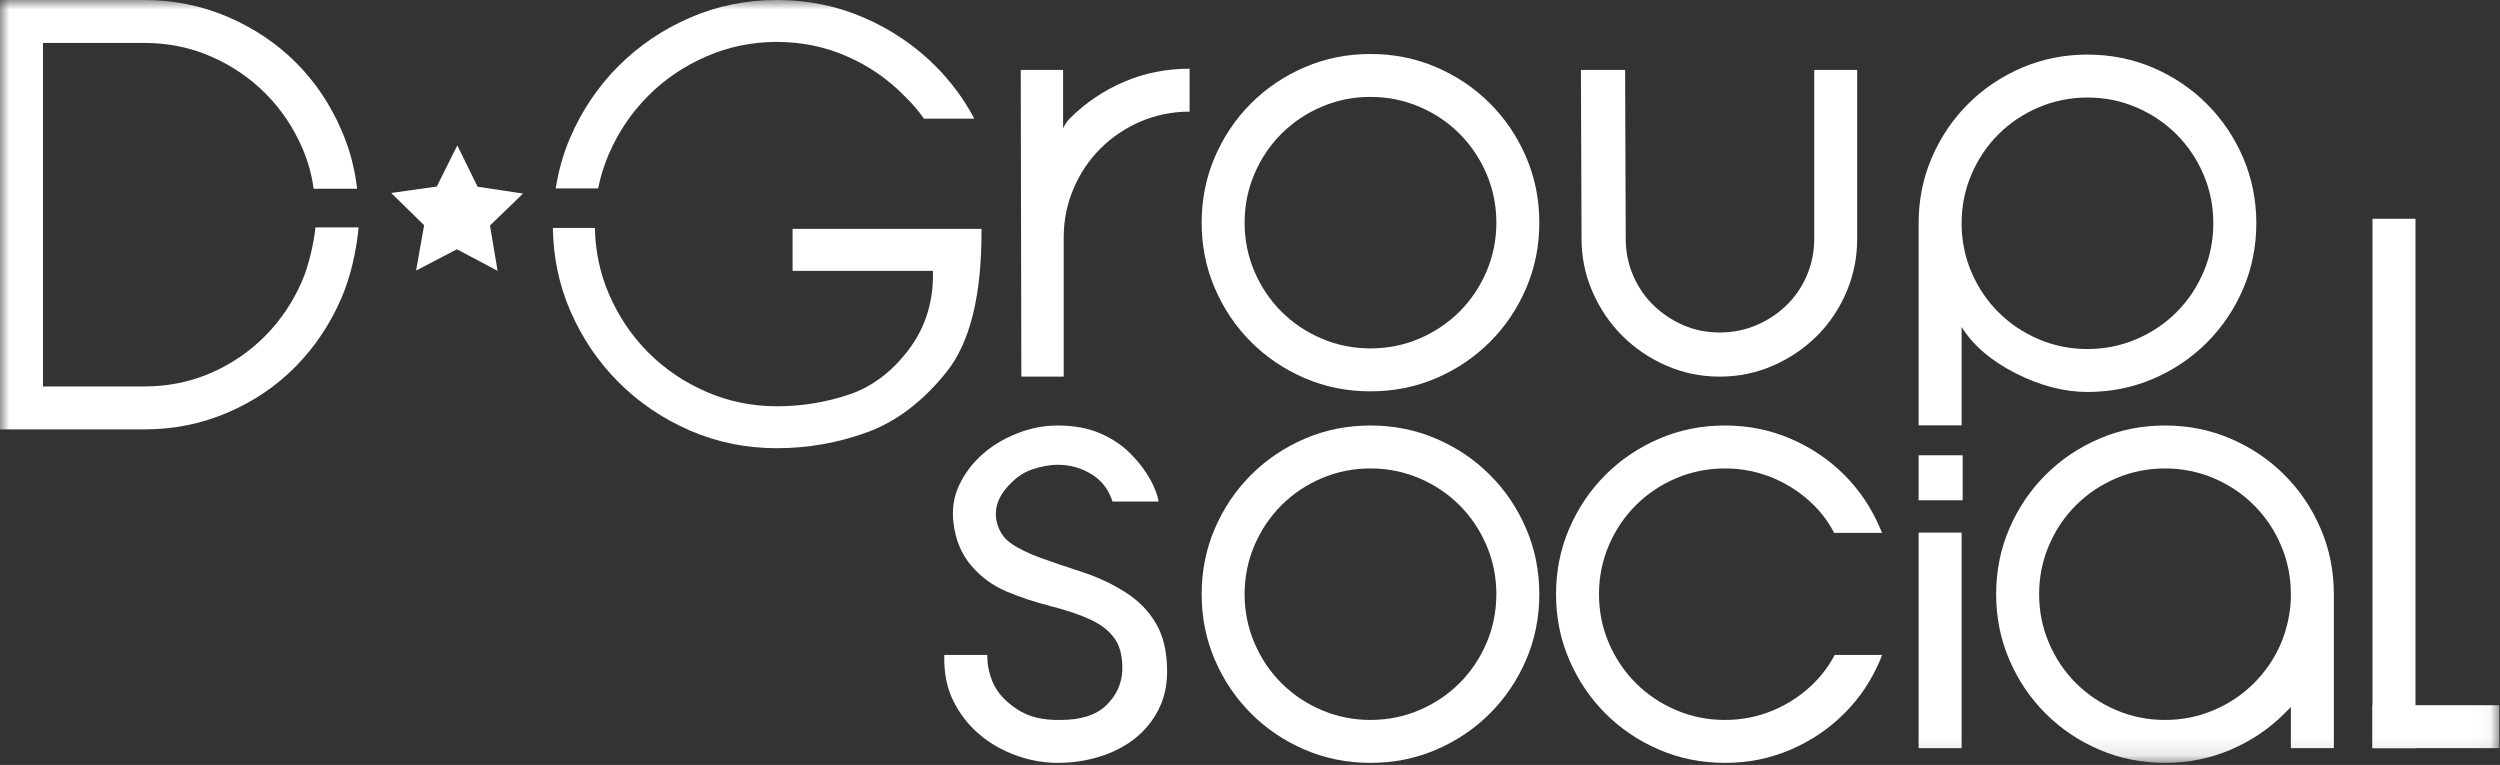 <?xml version="1.0" encoding="UTF-8"?> <svg xmlns="http://www.w3.org/2000/svg" width="134" height="41" viewBox="0 0 134 41" fill="none"><rect x="0" y="0" width="134" height="41" fill="#333333" stroke="none"/> <path fill-rule="evenodd" clip-rule="evenodd" d="M60.156 35.964C60.177 35.22 60.041 34.641 59.744 34.225C59.448 33.809 59.015 33.47 58.445 33.208C57.874 32.945 57.161 32.705 56.306 32.486C55.45 32.267 54.661 32.005 53.937 31.698C53.212 31.392 52.588 30.933 52.061 30.32C51.535 29.709 51.216 28.943 51.106 28.024C51.018 27.302 51.118 26.634 51.403 26.023C51.687 25.41 52.088 24.869 52.604 24.399C53.119 23.927 53.739 23.546 54.464 23.251C55.187 22.955 55.933 22.808 56.7 22.808C57.578 22.808 58.34 22.951 58.988 23.235C59.635 23.519 60.177 23.887 60.617 24.336C61.055 24.786 61.401 25.24 61.653 25.7C61.906 26.161 62.053 26.555 62.098 26.884H59.63C59.432 26.248 59.059 25.761 58.511 25.421C57.962 25.081 57.359 24.912 56.7 24.912C56.262 24.912 55.79 24.999 55.286 25.174C54.781 25.35 54.315 25.7 53.887 26.227C53.459 26.753 53.301 27.311 53.41 27.904C53.52 28.429 53.777 28.835 54.183 29.119C54.589 29.405 55.127 29.668 55.796 29.909C56.465 30.15 57.205 30.402 58.018 30.665C58.829 30.928 59.592 31.285 60.304 31.734C61.017 32.183 61.572 32.747 61.966 33.427C62.361 34.106 62.558 34.961 62.558 35.991C62.558 36.759 62.399 37.449 62.082 38.062C61.763 38.676 61.335 39.192 60.798 39.608C60.26 40.025 59.635 40.342 58.922 40.561C58.209 40.78 57.468 40.89 56.7 40.89C55.933 40.89 55.176 40.753 54.431 40.479C53.684 40.205 53.026 39.822 52.456 39.329C51.885 38.835 51.43 38.244 51.09 37.553C50.749 36.863 50.591 36.046 50.613 35.104H52.916C52.916 35.669 53.032 36.194 53.264 36.683C53.495 37.172 53.913 37.617 54.52 38.019C55.126 38.421 55.902 38.611 56.851 38.589C57.93 38.589 58.74 38.331 59.28 37.818C59.82 37.304 60.112 36.686 60.156 35.964Z" fill="white"></path> <path fill-rule="evenodd" clip-rule="evenodd" d="M66.711 31.848C66.711 32.769 66.887 33.641 67.238 34.462C67.589 35.284 68.071 36.003 68.686 36.616C69.3 37.23 70.019 37.712 70.842 38.062C71.664 38.413 72.536 38.589 73.457 38.589C74.38 38.589 75.252 38.413 76.074 38.062C76.898 37.712 77.615 37.23 78.23 36.616C78.843 36.003 79.327 35.284 79.678 34.462C80.028 33.641 80.204 32.769 80.204 31.848C80.204 30.927 80.028 30.056 79.678 29.235C79.327 28.413 78.843 27.695 78.23 27.081C77.615 26.468 76.898 25.985 76.074 25.634C75.252 25.284 74.38 25.108 73.457 25.108C72.536 25.108 71.664 25.284 70.842 25.634C70.019 25.985 69.3 26.468 68.686 27.081C68.071 27.695 67.589 28.413 67.238 29.235C66.887 30.056 66.711 30.927 66.711 31.848ZM64.409 31.848C64.409 30.599 64.644 29.427 65.116 28.33C65.587 27.235 66.234 26.275 67.057 25.454C67.88 24.631 68.84 23.986 69.936 23.514C71.033 23.043 72.207 22.807 73.457 22.807C74.708 22.807 75.882 23.043 76.979 23.514C78.076 23.986 79.036 24.631 79.858 25.454C80.681 26.275 81.329 27.235 81.8 28.33C82.271 29.427 82.507 30.599 82.507 31.848C82.507 33.098 82.271 34.271 81.8 35.366C81.329 36.462 80.681 37.422 79.858 38.243C79.036 39.066 78.076 39.712 76.979 40.183C75.882 40.654 74.708 40.89 73.457 40.89C72.207 40.89 71.033 40.654 69.936 40.183C68.84 39.712 67.88 39.066 67.057 38.243C66.234 37.422 65.587 36.462 65.116 35.366C64.644 34.271 64.409 33.098 64.409 31.848Z" fill="white"></path> <path fill-rule="evenodd" clip-rule="evenodd" d="M85.706 31.848C85.706 32.769 85.882 33.641 86.232 34.462C86.585 35.284 87.067 36.003 87.682 36.616C88.295 37.23 89.014 37.712 89.837 38.062C90.66 38.413 91.532 38.589 92.453 38.589C93.374 38.589 94.246 38.413 95.07 38.062C95.891 37.712 96.61 37.23 97.224 36.616C97.663 36.178 98.037 35.674 98.343 35.103H100.878L100.779 35.366C100.319 36.462 99.676 37.422 98.854 38.243C98.03 39.066 97.07 39.712 95.975 40.183C94.876 40.654 93.704 40.89 92.453 40.89C91.202 40.89 90.028 40.654 88.931 40.183C87.835 39.712 86.875 39.066 86.052 38.243C85.23 37.422 84.583 36.462 84.111 35.366C83.638 34.271 83.404 33.098 83.404 31.848C83.404 30.599 83.638 29.427 84.111 28.33C84.583 27.235 85.23 26.275 86.052 25.454C86.875 24.631 87.835 23.986 88.931 23.514C90.028 23.043 91.202 22.807 92.453 22.807C93.704 22.807 94.876 23.043 95.975 23.514C97.07 23.986 98.03 24.631 98.854 25.454C99.676 26.275 100.319 27.235 100.779 28.33L100.878 28.56H98.31C98.026 28.013 97.663 27.52 97.224 27.081C96.61 26.468 95.891 25.985 95.07 25.634C94.246 25.284 93.374 25.108 92.453 25.108C91.532 25.108 90.66 25.284 89.837 25.634C89.014 25.985 88.295 26.468 87.682 27.081C87.067 27.695 86.585 28.413 86.232 29.235C85.882 30.056 85.706 30.927 85.706 31.848Z" fill="white"></path> <mask id="mask0_9_31" style="mask-type:alpha" maskUnits="userSpaceOnUse" x="0" y="0" width="134" height="41"> <path d="M0 40.89H133.964V0H0V40.89Z" fill="white"></path> </mask> <g mask="url(#mask0_9_31)"> <path fill-rule="evenodd" clip-rule="evenodd" d="M102.838 40.101H105.142V28.546H102.838V40.101Z" fill="white"></path> <path fill-rule="evenodd" clip-rule="evenodd" d="M109.297 31.848C109.297 32.769 109.472 33.641 109.824 34.462C110.174 35.284 110.656 36.003 111.271 36.616C111.886 37.23 112.604 37.712 113.428 38.062C114.249 38.413 115.122 38.589 116.043 38.589C116.965 38.589 117.837 38.413 118.66 38.062C119.483 37.712 120.201 37.23 120.815 36.616C121.428 36.003 121.913 35.29 122.263 34.479C122.569 33.734 122.746 32.956 122.79 32.144V31.848C122.79 30.927 122.614 30.056 122.263 29.235C121.913 28.413 121.428 27.695 120.815 27.081C120.201 26.468 119.483 25.985 118.66 25.634C117.837 25.284 116.965 25.108 116.043 25.108C115.122 25.108 114.249 25.284 113.428 25.634C112.604 25.985 111.886 26.468 111.271 27.081C110.656 27.695 110.174 28.413 109.824 29.235C109.472 30.056 109.297 30.927 109.297 31.848ZM106.994 31.848C106.994 30.599 107.229 29.427 107.701 28.33C108.173 27.235 108.819 26.275 109.643 25.454C110.465 24.631 111.426 23.986 112.522 23.514C113.619 23.043 114.793 22.807 116.043 22.807C117.294 22.807 118.467 23.043 119.565 23.514C120.662 23.986 121.622 24.631 122.444 25.454C123.267 26.275 123.913 27.235 124.386 28.33C124.858 29.427 125.094 30.599 125.094 31.848V40.101H122.79V37.898C122.68 38.008 122.56 38.128 122.428 38.26C121.616 39.071 120.662 39.712 119.565 40.183C118.467 40.654 117.294 40.89 116.043 40.89C114.793 40.89 113.619 40.654 112.522 40.183C111.426 39.712 110.465 39.066 109.643 38.243C108.819 37.422 108.173 36.462 107.701 35.366C107.229 34.271 106.994 33.098 106.994 31.848Z" fill="white"></path> <path fill-rule="evenodd" clip-rule="evenodd" d="M127.166 40.102H129.47V11.726H127.166V40.102Z" fill="white"></path> <path fill-rule="evenodd" clip-rule="evenodd" d="M127.166 40.1H133.964V37.799H127.166V40.1Z" fill="white"></path> <path fill-rule="evenodd" clip-rule="evenodd" d="M54.712 3.748H56.982V6.872C57.092 6.652 57.212 6.477 57.344 6.346C58.178 5.512 59.143 4.861 60.24 4.389C61.337 3.918 62.51 3.683 63.762 3.683V5.983C62.84 5.983 61.968 6.16 61.146 6.51C60.323 6.861 59.604 7.344 58.989 7.956C58.375 8.57 57.892 9.288 57.542 10.11C57.191 10.932 57.015 11.804 57.015 12.723V20.187H54.744L54.712 3.748Z" fill="white"></path> <path fill-rule="evenodd" clip-rule="evenodd" d="M66.711 11.934C66.711 12.856 66.887 13.727 67.238 14.549C67.589 15.37 68.071 16.089 68.686 16.703C69.3 17.316 70.019 17.798 70.842 18.149C71.664 18.499 72.536 18.675 73.457 18.675C74.38 18.675 75.252 18.499 76.074 18.149C76.898 17.798 77.615 17.316 78.23 16.703C78.843 16.089 79.326 15.37 79.678 14.549C80.028 13.727 80.205 12.856 80.205 11.934C80.205 11.014 80.028 10.143 79.678 9.321C79.326 8.499 78.843 7.781 78.23 7.167C77.615 6.555 76.898 6.071 76.074 5.721C75.252 5.37 74.38 5.194 73.457 5.194C72.536 5.194 71.664 5.37 70.842 5.721C70.019 6.071 69.3 6.555 68.686 7.167C68.071 7.781 67.589 8.499 67.238 9.321C66.887 10.143 66.711 11.014 66.711 11.934ZM64.409 11.934C64.409 10.685 64.644 9.513 65.116 8.416C65.587 7.322 66.234 6.362 67.057 5.54C67.88 4.718 68.84 4.072 69.936 3.6C71.033 3.129 72.207 2.894 73.457 2.894C74.708 2.894 75.882 3.129 76.979 3.6C78.076 4.072 79.036 4.718 79.859 5.54C80.681 6.362 81.329 7.322 81.8 8.416C82.271 9.513 82.507 10.685 82.507 11.934C82.507 13.185 82.271 14.357 81.8 15.452C81.329 16.549 80.681 17.508 79.859 18.33C79.036 19.152 78.076 19.798 76.979 20.27C75.882 20.741 74.708 20.976 73.457 20.976C72.207 20.976 71.033 20.741 69.936 20.27C68.84 19.798 67.88 19.152 67.057 18.33C66.234 17.508 65.587 16.549 65.116 15.452C64.644 14.357 64.409 13.185 64.409 11.934Z" fill="white"></path> <path fill-rule="evenodd" clip-rule="evenodd" d="M97.243 12.79V3.748H99.545V12.79C99.545 13.799 99.354 14.751 98.97 15.651C98.587 16.55 98.061 17.333 97.391 18.001C96.722 18.67 95.937 19.202 95.038 19.596C94.138 19.991 93.184 20.187 92.175 20.187C91.166 20.187 90.212 19.991 89.312 19.596C88.412 19.202 87.628 18.67 86.959 18.001C86.29 17.333 85.758 16.55 85.363 15.651C84.967 14.751 84.771 13.799 84.771 12.79V12.757L84.738 3.748H87.106L87.139 12.757V12.79C87.139 13.492 87.271 14.149 87.536 14.763C87.798 15.377 88.159 15.908 88.621 16.357C89.082 16.807 89.614 17.162 90.217 17.426C90.82 17.689 91.472 17.821 92.175 17.821C92.877 17.821 93.535 17.689 94.149 17.426C94.763 17.162 95.301 16.807 95.761 16.357C96.223 15.908 96.585 15.377 96.847 14.763C97.111 14.149 97.243 13.492 97.243 12.79Z" fill="white"></path> <path fill-rule="evenodd" clip-rule="evenodd" d="M118.108 14.582C117.756 15.404 117.273 16.121 116.659 16.735C116.045 17.349 115.326 17.831 114.505 18.182C113.681 18.532 112.81 18.708 111.888 18.708C110.966 18.708 110.094 18.532 109.273 18.182C108.449 17.831 107.731 17.349 107.116 16.735C106.501 16.121 106.019 15.404 105.669 14.582C105.317 13.76 105.142 12.889 105.142 11.967C105.142 11.048 105.317 10.176 105.669 9.354C106.019 8.532 106.501 7.814 107.116 7.2C107.731 6.587 108.449 6.104 109.273 5.754C110.094 5.403 110.966 5.227 111.888 5.227C112.81 5.227 113.681 5.403 114.505 5.754C115.326 6.104 116.045 6.587 116.659 7.2C117.273 7.814 117.756 8.532 118.108 9.354C118.459 10.176 118.634 11.048 118.634 11.967C118.634 12.889 118.459 13.76 118.108 14.582ZM120.23 8.45C119.758 7.354 119.11 6.395 118.289 5.573C117.465 4.751 116.507 4.105 115.41 3.633C114.312 3.162 113.138 2.926 111.888 2.926C110.638 2.926 109.464 3.162 108.367 3.633C107.27 4.105 106.31 4.751 105.488 5.573C104.664 6.395 104.017 7.354 103.545 8.45C103.074 9.546 102.838 10.718 102.838 11.967V22.798H105.142V17.524C105.755 18.511 106.722 19.338 108.037 20.007C109.354 20.675 110.638 21.009 111.888 21.009C113.138 21.009 114.312 20.774 115.41 20.302C116.507 19.831 117.465 19.185 118.289 18.363C119.11 17.541 119.758 16.582 120.23 15.485C120.701 14.39 120.939 13.218 120.939 11.967C120.939 10.718 120.701 9.546 120.23 8.45Z" fill="white"></path> <path fill-rule="evenodd" clip-rule="evenodd" d="M102.838 26.814H105.199V24.403H102.838V26.814Z" fill="white"></path> <path fill-rule="evenodd" clip-rule="evenodd" d="M16.909 12.189C16.814 13.088 16.543 14.242 16.192 15.059C15.708 16.177 15.051 17.159 14.217 18.001C13.383 18.845 12.412 19.509 11.305 19.991C10.196 20.473 9.006 20.713 7.734 20.713H2.304V2.301H7.734C9.006 2.301 10.196 2.543 11.305 3.026C12.412 3.507 13.383 4.166 14.217 4.998C15.051 5.831 15.708 6.802 16.192 7.908C16.502 8.622 16.703 9.334 16.813 10.116H19.14C19.017 9.02 18.746 8.008 18.314 7.004C17.711 5.601 16.893 4.385 15.863 3.354C14.83 2.324 13.614 1.508 12.209 0.905C10.805 0.303 9.313 0 7.734 0H0V23.015H7.734C9.313 23.015 10.805 22.715 12.209 22.111C13.614 21.509 14.83 20.681 15.863 19.629C16.893 18.577 17.711 17.35 18.314 15.946C18.787 14.847 19.117 13.397 19.22 12.189H16.909Z" fill="white"></path> <path fill-rule="evenodd" clip-rule="evenodd" d="M25.598 10.008L24.512 7.793L23.413 9.997L20.968 10.344L22.733 12.072L22.302 14.503L24.492 13.361L26.67 14.517L26.264 12.086L28.035 10.375L25.598 10.008Z" fill="white"></path> <path fill-rule="evenodd" clip-rule="evenodd" d="M32.06 10.098C32.189 9.456 32.382 8.834 32.644 8.232C33.159 7.052 33.861 6.018 34.751 5.128C35.64 4.237 36.68 3.536 37.869 3.02C39.058 2.505 40.318 2.247 41.646 2.247C42.974 2.247 44.228 2.506 45.408 3.025C46.586 3.542 47.614 4.254 48.494 5.161C48.879 5.528 49.222 5.928 49.523 6.359H52.223C51.666 5.31 50.969 4.367 50.133 3.533C49.04 2.441 47.765 1.579 46.307 0.947C44.849 0.315 43.296 -0 41.646 -0C39.996 -0 38.442 0.315 36.985 0.947C35.527 1.579 34.253 2.441 33.159 3.533C32.067 4.624 31.203 5.899 30.572 7.355C30.19 8.233 29.938 9.15 29.787 10.098H32.06Z" fill="white"></path> <path fill-rule="evenodd" clip-rule="evenodd" d="M42.482 12.269V14.518H50.005C50.047 16.123 49.619 17.525 48.719 18.724C47.818 19.924 46.746 20.732 45.504 21.149C44.261 21.567 42.975 21.776 41.646 21.776C40.317 21.776 39.059 21.52 37.869 21.004C36.679 20.489 35.64 19.788 34.751 18.897C33.861 18.007 33.16 16.966 32.645 15.775C32.16 14.653 31.912 13.466 31.884 12.219H29.633C29.659 13.79 29.965 15.275 30.571 16.669C31.203 18.125 32.066 19.399 33.16 20.491C34.253 21.584 35.527 22.445 36.984 23.077C38.442 23.708 39.996 24.024 41.646 24.024C43.296 24.024 44.904 23.741 46.469 23.173C48.032 22.606 49.453 21.531 50.728 19.945C52.003 18.361 52.63 15.803 52.608 12.269H42.482Z" fill="white"></path> </g> </svg> 